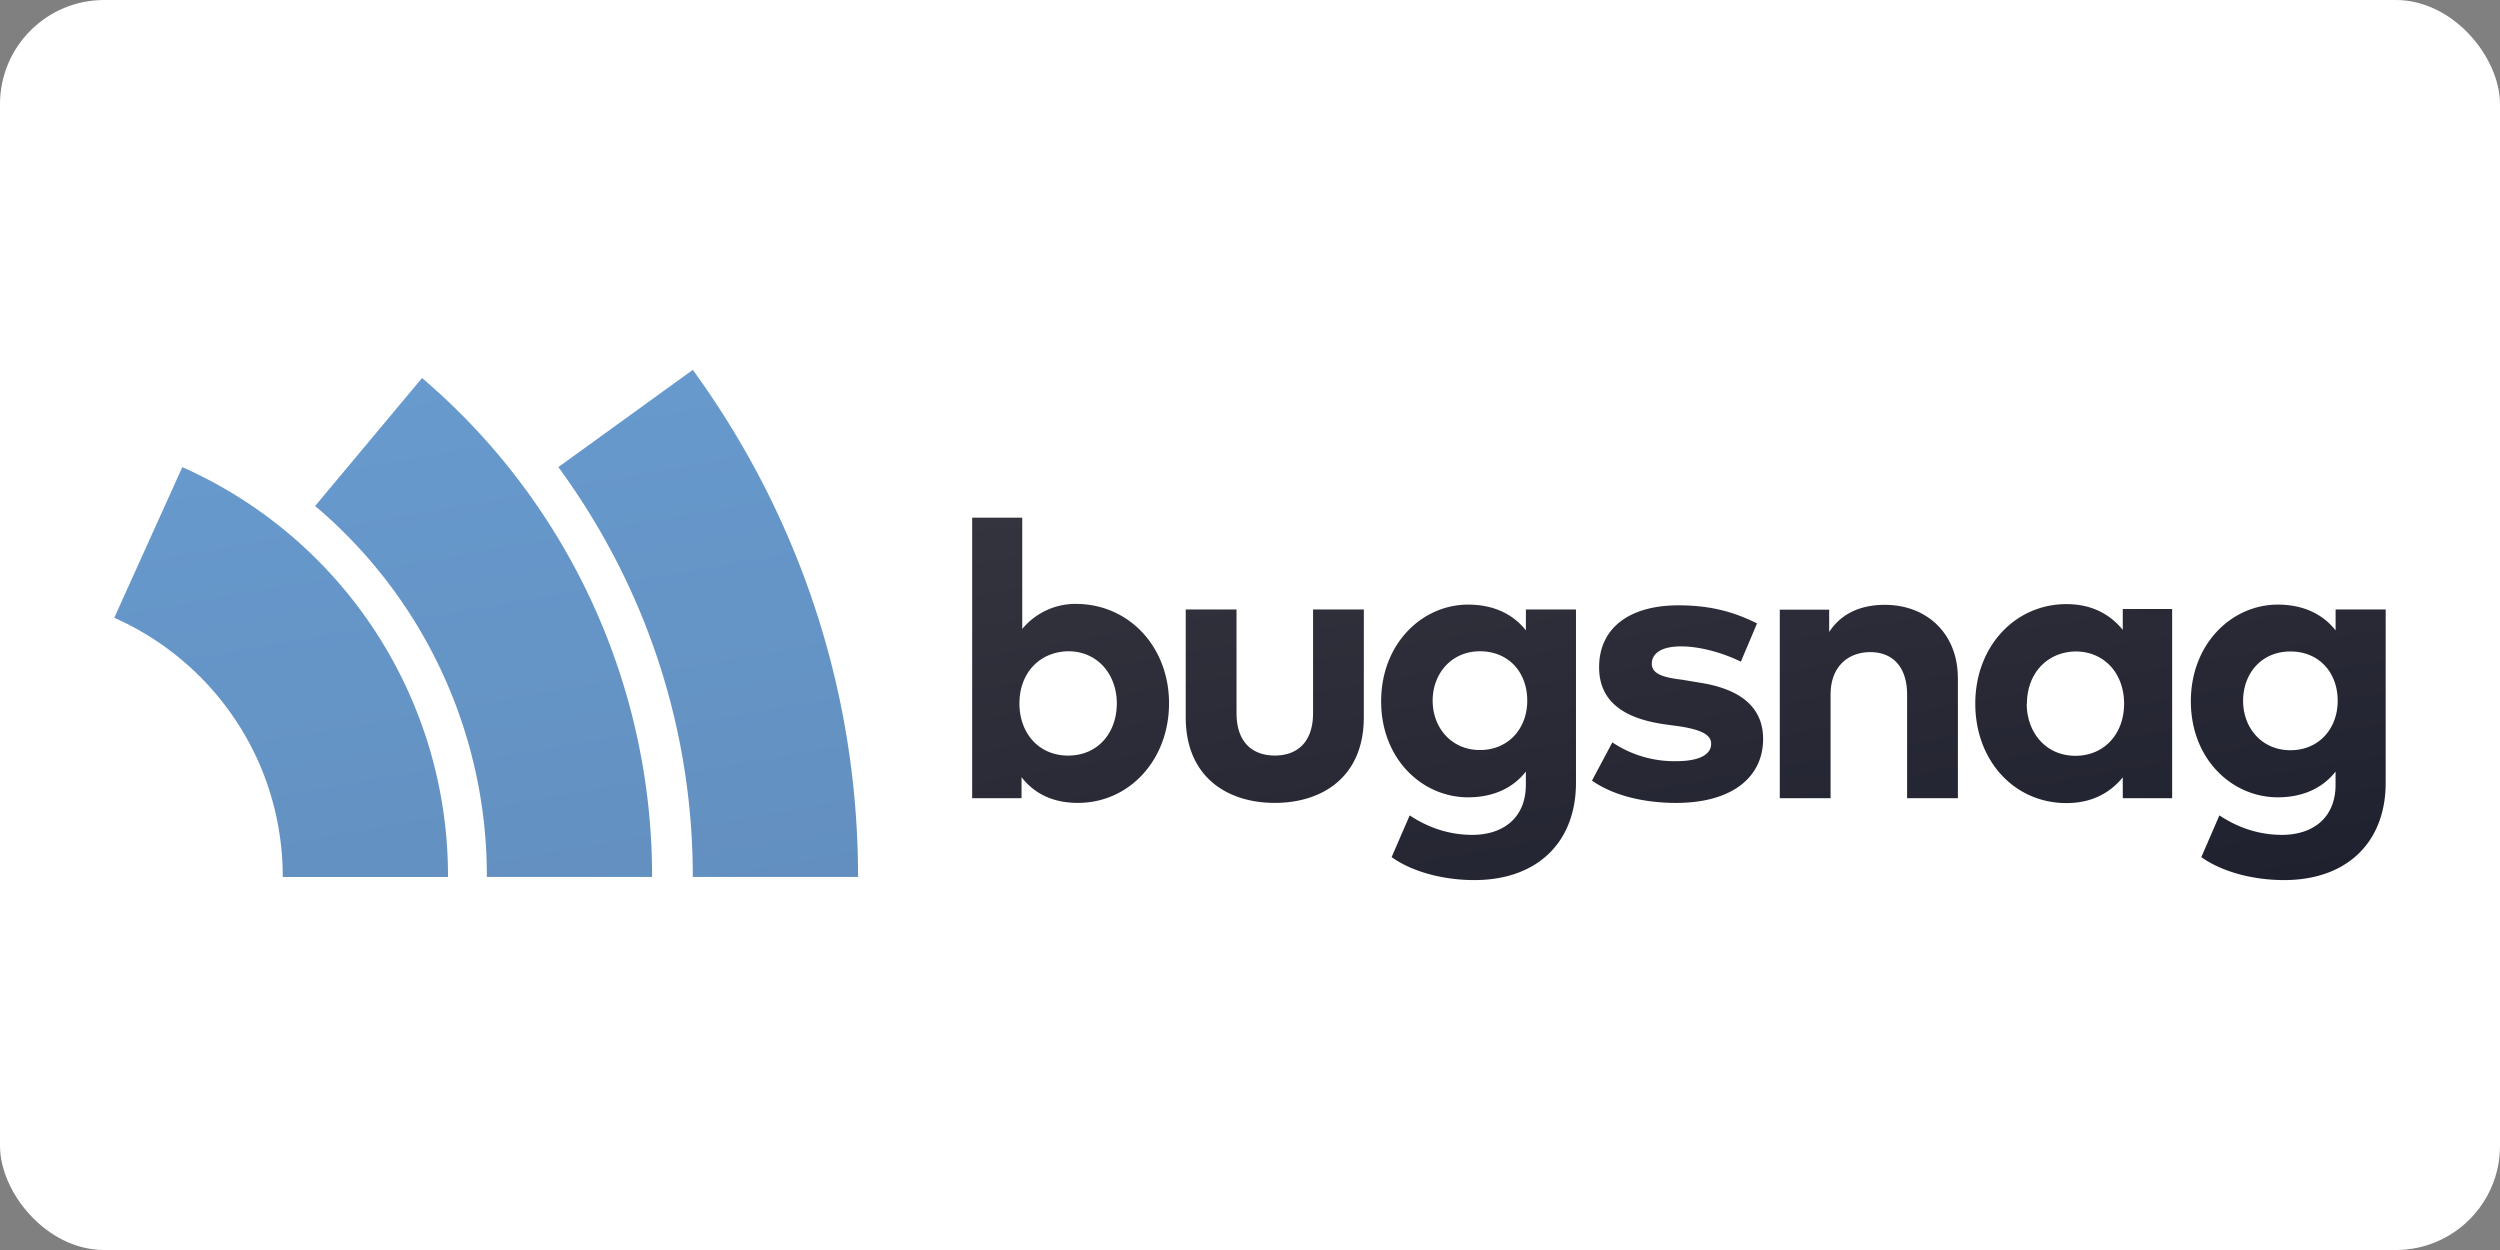 <?xml version="1.0" ?>
<svg xmlns="http://www.w3.org/2000/svg" width="120" height="60">
  <rect width="100%" height="100%" fill="#808080" stroke="none"/>
  <rect width="120" height="60" rx="5" fill="white"/>
  <defs>
    <linearGradient y2="17.297" x2="78.625" y1="45.026" x1="83.515" gradientUnits="userSpaceOnUse" id="A">
      <stop offset="0" stop-color="#20212f"/>
      <stop offset="1" stop-color="#33343d"/>
    </linearGradient>
    <linearGradient y2="16.11" x2="21.118" y1="42.887" x1="25.84" gradientUnits="userSpaceOnUse" id="B">
      <stop offset="0" stop-color="#628fbf"/>
      <stop offset="1" stop-color="#689ace"/>
    </linearGradient>
  </defs>
  <g transform="translate(-.607 2.014)">
    <path d="M56.72 31.75c0 2.705-1.903 4.775-4.374 4.775-1.27 0-2.137-.5-2.705-1.236v1.01h-2.37V22.833h2.404v5.343a3.31 3.31 0 0 1 2.638-1.202c2.504.033 4.408 2.07 4.408 4.775zm-7.18 0c0 1.436.935 2.504 2.337 2.504 1.436 0 2.337-1.102 2.337-2.504 0-1.37-.902-2.504-2.337-2.504-1.402.033-2.337 1.07-2.337 2.504zm16.53.668c0 2.872-2.004 4.107-4.274 4.107s-4.274-1.236-4.274-4.107V27.24h2.438v4.975c0 1.436.8 2.037 1.837 2.037s1.837-.6 1.837-2.037V27.24h2.438zm7.78-4.174V27.24h2.404v8.315c0 2.905-1.903 4.675-4.875 4.675-1.436 0-2.94-.367-3.974-1.102l.868-2.004c.902.6 1.903.935 3.005.935 1.503 0 2.57-.835 2.57-2.404v-.634c-.6.768-1.536 1.236-2.772 1.236-2.204 0-4.174-1.837-4.174-4.608s1.97-4.642 4.174-4.642c1.236 0 2.17.467 2.772 1.236zm-4.475 3.373c0 1.302.902 2.37 2.27 2.37s2.27-1.035 2.27-2.37c0-1.37-.902-2.37-2.27-2.37s-2.27 1.07-2.27 2.37zm14.793-1.87c-.735-.367-1.87-.735-2.872-.735-.935 0-1.402.334-1.402.835 0 .534.668.668 1.47.768l.8.134c1.97.3 3.072 1.17 3.072 2.705 0 1.87-1.536 3.072-4.174 3.072-1.236 0-2.838-.234-4.04-1.07L78 33.62a5.33 5.33 0 0 0 3.072.902c1.135 0 1.67-.334 1.67-.835 0-.434-.467-.668-1.503-.835l-.735-.1c-2.104-.3-3.14-1.202-3.14-2.738 0-1.87 1.436-2.972 3.807-2.972 1.436 0 2.57.267 3.773.868zm10.418.768V36.3h-2.438v-4.975c0-1.302-.668-2.037-1.77-2.037-1.035 0-1.903.668-1.903 2.037V36.3h-2.438v-9.05h2.37v1.07c.634-.968 1.636-1.302 2.67-1.302 2.037 0 3.506 1.402 3.506 3.506zM104.87 36.3h-2.37v-1.002c-.6.735-1.47 1.236-2.705 1.236-2.504 0-4.374-2.037-4.374-4.775s1.903-4.775 4.374-4.775c1.236 0 2.104.5 2.705 1.236v-1.002h2.37zm-6.98-4.54c0 1.37.902 2.504 2.337 2.504 1.402 0 2.337-1.07 2.337-2.504s-.935-2.504-2.337-2.504C98.79 29.29 97.9 30.39 97.9 31.76zm14.826-3.506V27.24h2.404v8.315c0 2.905-1.903 4.675-4.875 4.675-1.436 0-2.94-.367-3.974-1.102l.868-2.004c.902.6 1.903.935 3.005.935 1.503 0 2.57-.835 2.57-2.404v-.634c-.6.768-1.536 1.236-2.772 1.236-2.204 0-4.174-1.837-4.174-4.608s1.97-4.642 4.174-4.642c1.236 0 2.17.467 2.772 1.236zm-4.44 3.373c0 1.302.902 2.37 2.27 2.37s2.27-1.035 2.27-2.37c0-1.37-.902-2.37-2.27-2.37-1.402 0-2.27 1.07-2.27 2.37z" fill="url(#A)"/>
    <path d="M31.908 40.08h-7.932a23.22 23.22 0 0 0-8.243-17.807l5.132-6.143a31.4 31.4 0 0 1 11.042 23.95zm-4.5-19.673c4.044 5.52 6.454 12.286 6.454 19.673h7.932c0-9.098-2.955-17.496-7.932-24.34zM6.092 27.64c4.743 2.1 8.087 6.843 8.087 12.442h7.932A21.46 21.46 0 0 0 9.358 20.408z" fill="url(#B)"/>
  </g>
</svg>

